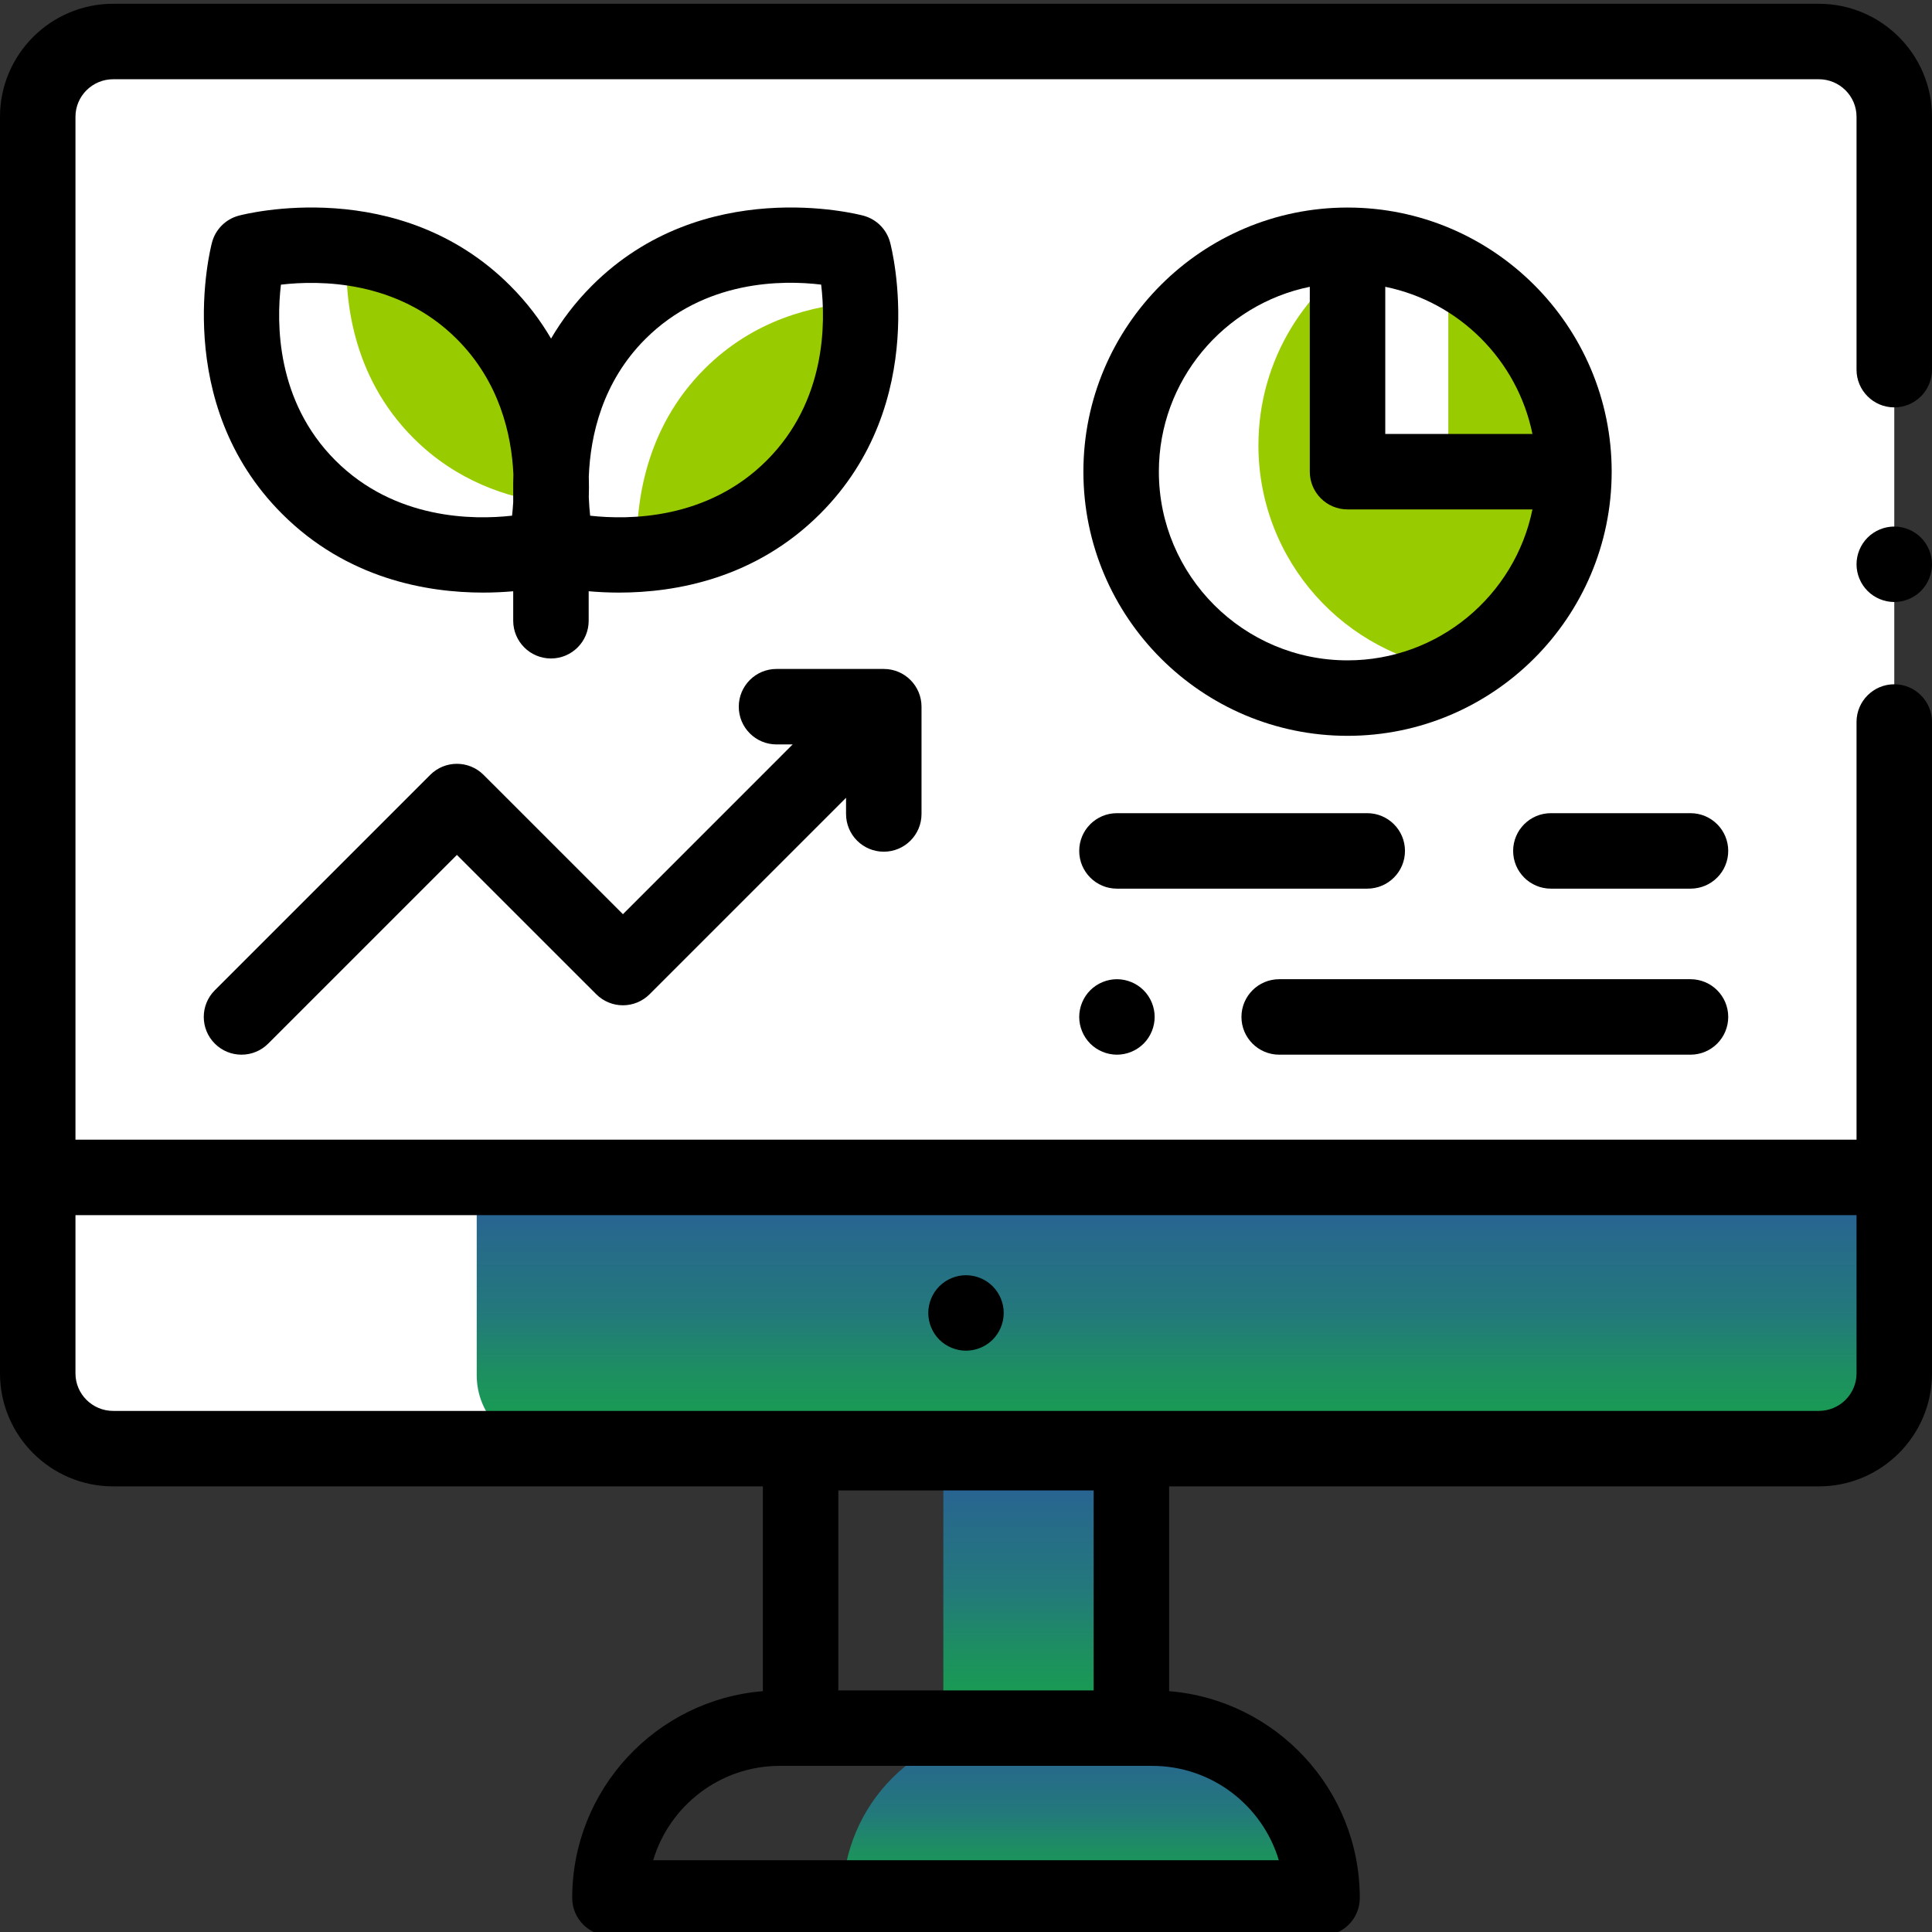 <svg xmlns="http://www.w3.org/2000/svg" width="80" height="80" viewBox="0 0 80 80" fill="none"><rect x="0" y="0" width="80" height="80" fill="#333333" stroke="none"/><g clip-path="url(#clip0)"><path d="M47.712 71.559H41.924C38.041 71.559 34.893 74.707 34.893 78.591H54.744C54.744 74.707 51.596 71.559 47.712 71.559V71.559Z" fill="url(#paint0_linear)"></path><path d="M39.062 60.153H46.849V71.559H39.062V60.153Z" fill="url(#paint1_linear)"></path><path d="M67.436 1.719H75.312C77.039 1.719 78.438 3.114 78.438 4.835V56.87C78.438 58.591 77.039 59.986 75.312 59.986H4.688C2.961 59.986 1.562 58.591 1.562 56.87V4.835C1.562 3.114 2.961 1.719 4.688 1.719H67.436Z" fill="white"></path><path d="M78.438 56.947V48.753H19.74V56.947C19.74 58.625 21.101 59.986 22.78 59.986H75.398C77.077 59.986 78.438 58.625 78.438 56.947Z" fill="url(#paint2_linear)"></path><path d="M35.62 12.52C33.677 12.629 31.206 13.242 29.171 15.277C26.687 17.761 26.306 20.908 26.377 22.95C28.331 22.831 30.816 22.209 32.854 20.172C35.34 17.685 35.703 14.55 35.62 12.52Z" fill="#99CC00"></path><path d="M14.365 10.248C14.243 12.263 14.531 15.552 17.119 18.14C18.89 19.912 20.999 20.613 22.803 20.844C22.912 18.816 22.603 15.516 20.021 12.933C18.253 11.166 16.158 10.472 14.365 10.248Z" fill="#99CC00"></path><path d="M56.954 10.229C54.066 11.827 52.109 14.904 52.109 18.438C52.109 23.224 55.698 27.17 60.33 27.739C63.218 26.142 65.175 23.065 65.175 19.531C65.175 14.745 61.587 10.799 56.954 10.229V10.229Z" fill="#99CC00"></path><path d="M55.799 10.156V19.531H59.978V11.14C58.72 10.511 57.301 10.156 55.799 10.156Z" fill="white"></path><path d="M59.978 11.14V19.531H65.174C65.174 15.856 63.058 12.676 59.978 11.14Z" fill="#99CC00"></path><path d="M40 55.929C40.411 55.929 40.814 55.762 41.105 55.472C41.395 55.181 41.562 54.778 41.562 54.367C41.562 53.956 41.395 53.553 41.105 53.262C40.814 52.972 40.411 52.804 40 52.804C39.589 52.804 39.186 52.972 38.895 53.262C38.605 53.553 38.438 53.956 38.438 54.367C38.438 54.778 38.605 55.181 38.895 55.472C39.186 55.762 39.589 55.929 40 55.929Z" fill="black"></path><path d="M78.438 21.803C78.027 21.803 77.623 21.97 77.333 22.261C77.042 22.551 76.875 22.955 76.875 23.366C76.875 23.777 77.042 24.18 77.333 24.47C77.623 24.761 78.027 24.928 78.438 24.928C78.848 24.928 79.252 24.761 79.542 24.47C79.833 24.18 80 23.777 80 23.366C80 22.955 79.833 22.551 79.542 22.261C79.252 21.97 78.848 21.803 78.438 21.803Z" fill="black"></path><path d="M75.312 0.156H4.688C2.103 0.156 0 2.255 0 4.835V56.87C0 59.45 2.103 61.548 4.688 61.548H31.589V70.028C27.176 70.385 23.694 74.088 23.694 78.59C23.694 79.453 24.393 80.153 25.256 80.153H54.743C55.606 80.153 56.306 79.453 56.306 78.59C56.306 74.088 52.824 70.385 48.411 70.028V61.548H75.312C77.897 61.548 80 59.45 80 56.87V29.896C80 29.034 79.3 28.334 78.438 28.334C77.575 28.334 76.875 29.034 76.875 29.896V47.191H3.125V4.835C3.125 3.978 3.826 3.281 4.688 3.281H75.312C76.174 3.281 76.875 3.978 76.875 4.835V15.307C76.875 16.17 77.575 16.869 78.438 16.869C79.3 16.869 80 16.17 80 15.307V4.835C80 2.255 77.897 0.156 75.312 0.156V0.156ZM52.953 77.028H27.047C27.72 74.772 29.815 73.121 32.288 73.121H47.711C50.184 73.121 52.279 74.771 52.953 77.028ZM34.714 69.996V61.716H45.286V69.996H34.714ZM76.875 50.316V56.87C76.875 57.726 76.174 58.423 75.312 58.423H4.688C3.826 58.423 3.125 57.726 3.125 56.87V50.316H76.875Z" fill="black"></path><path d="M36.596 35.267C37.459 35.267 38.158 34.567 38.158 33.705V29.263C38.158 28.4 37.459 27.7 36.596 27.7H32.153C31.29 27.7 30.591 28.4 30.591 29.263C30.591 30.126 31.29 30.825 32.153 30.825H32.823L25.794 37.855L20.024 32.086C19.413 31.475 18.424 31.475 17.814 32.086L8.895 41.005C8.285 41.614 8.285 42.604 8.895 43.214C9.2 43.519 9.6 43.672 10 43.672C10.4 43.672 10.8 43.519 11.105 43.214L18.919 35.4L24.689 41.169C24.982 41.462 25.379 41.627 25.794 41.627C26.208 41.627 26.605 41.462 26.898 41.169L35.033 33.035V33.705C35.033 34.568 35.732 35.267 36.596 35.267Z" fill="black"></path><path d="M58.177 35.234C58.177 34.371 57.477 33.672 56.614 33.672H46.25C45.387 33.672 44.688 34.371 44.688 35.234C44.688 36.097 45.387 36.797 46.25 36.797H56.614C57.477 36.797 58.177 36.097 58.177 35.234V35.234Z" fill="black"></path><path d="M70 33.672H64.219C63.356 33.672 62.656 34.371 62.656 35.234C62.656 36.097 63.356 36.797 64.219 36.797H70C70.863 36.797 71.562 36.097 71.562 35.234C71.562 34.371 70.863 33.672 70 33.672Z" fill="black"></path><path d="M45.145 41.005C44.855 41.295 44.688 41.699 44.688 42.109C44.688 42.52 44.855 42.924 45.145 43.214C45.436 43.505 45.839 43.672 46.25 43.672C46.661 43.672 47.064 43.505 47.355 43.214C47.645 42.924 47.812 42.52 47.812 42.109C47.812 41.699 47.645 41.295 47.355 41.005C47.064 40.714 46.661 40.547 46.25 40.547C45.839 40.547 45.436 40.714 45.145 41.005Z" fill="black"></path><path d="M52.969 43.672H70C70.863 43.672 71.562 42.972 71.562 42.109C71.562 41.246 70.863 40.547 70 40.547H52.969C52.106 40.547 51.406 41.246 51.406 42.109C51.406 42.972 52.106 43.672 52.969 43.672Z" fill="black"></path><path d="M55.799 30.469C61.83 30.469 66.736 25.562 66.736 19.531C66.736 13.5 61.83 8.594 55.799 8.594C49.768 8.594 44.861 13.5 44.861 19.531C44.861 25.562 49.768 30.469 55.799 30.469ZM57.361 11.876C60.419 12.499 62.831 14.912 63.455 17.969H57.361V11.876ZM54.236 11.876V19.531C54.236 20.394 54.936 21.094 55.799 21.094H63.455C62.729 24.656 59.572 27.344 55.799 27.344C51.492 27.344 47.986 23.839 47.986 19.531C47.986 15.759 50.675 12.602 54.236 11.876V11.876Z" fill="black"></path><path d="M22.814 27.266C23.677 27.266 24.376 26.566 24.376 25.703V24.482C24.749 24.515 25.17 24.538 25.631 24.538C27.966 24.538 31.271 23.963 33.959 21.276C38.56 16.675 36.929 10.306 36.857 10.037C36.713 9.496 36.291 9.074 35.75 8.93C35.481 8.858 29.112 7.227 24.511 11.829C23.813 12.527 23.258 13.267 22.818 14.02C22.379 13.267 21.824 12.527 21.126 11.829C16.525 7.228 10.156 8.858 9.887 8.93C9.346 9.074 8.923 9.496 8.779 10.037C8.708 10.306 7.077 16.675 11.679 21.276C14.365 23.963 17.67 24.538 20.006 24.538C20.463 24.538 20.88 24.515 21.251 24.483V25.703C21.251 26.566 21.951 27.266 22.814 27.266ZM26.721 14.039C29.181 11.578 32.421 11.594 34.002 11.785C34.193 13.368 34.208 16.608 31.749 19.066C29.293 21.523 26.04 21.533 24.437 21.354C24.412 21.132 24.392 20.876 24.381 20.597C24.389 20.321 24.39 20.029 24.381 19.723C24.449 18.033 24.94 15.819 26.721 14.039ZM21.203 21.353C19.602 21.534 16.346 21.524 13.888 19.066C11.43 16.608 11.444 13.369 11.633 11.787C13.214 11.601 16.467 11.589 18.916 14.039C20.675 15.798 21.18 17.965 21.259 19.642C21.25 19.898 21.248 20.144 21.251 20.38V20.79C21.239 20.994 21.223 21.183 21.203 21.353Z" fill="black"></path></g><defs><linearGradient id="paint0_linear" x1="44.818" y1="71.559" x2="44.818" y2="78.591" gradientUnits="userSpaceOnUse"><stop stop-color="#2B5A9E"></stop><stop offset="0.224" stop-color="#276A8B"></stop><stop offset="0.49" stop-color="#23787C"></stop><stop offset="0.719" stop-color="#1D8F61"></stop><stop offset="0.891" stop-color="#199C52"></stop><stop offset="1" stop-color="#17A44A"></stop></linearGradient><linearGradient id="paint1_linear" x1="42.956" y1="60.153" x2="42.956" y2="71.559" gradientUnits="userSpaceOnUse"><stop stop-color="#2B5A9E"></stop><stop offset="0.224" stop-color="#276A8B"></stop><stop offset="0.49" stop-color="#23787C"></stop><stop offset="0.719" stop-color="#1D8F61"></stop><stop offset="0.891" stop-color="#199C52"></stop><stop offset="1" stop-color="#17A44A"></stop></linearGradient><linearGradient id="paint2_linear" x1="49.089" y1="48.753" x2="49.089" y2="59.986" gradientUnits="userSpaceOnUse"><stop stop-color="#2B5A9E"></stop><stop offset="0.224" stop-color="#276A8B"></stop><stop offset="0.49" stop-color="#23787C"></stop><stop offset="0.719" stop-color="#1D8F61"></stop><stop offset="0.891" stop-color="#199C52"></stop><stop offset="1" stop-color="#17A44A"></stop></linearGradient><clipPath id="clip0"><rect width="80" height="80" fill="white"></rect></clipPath></defs></svg>